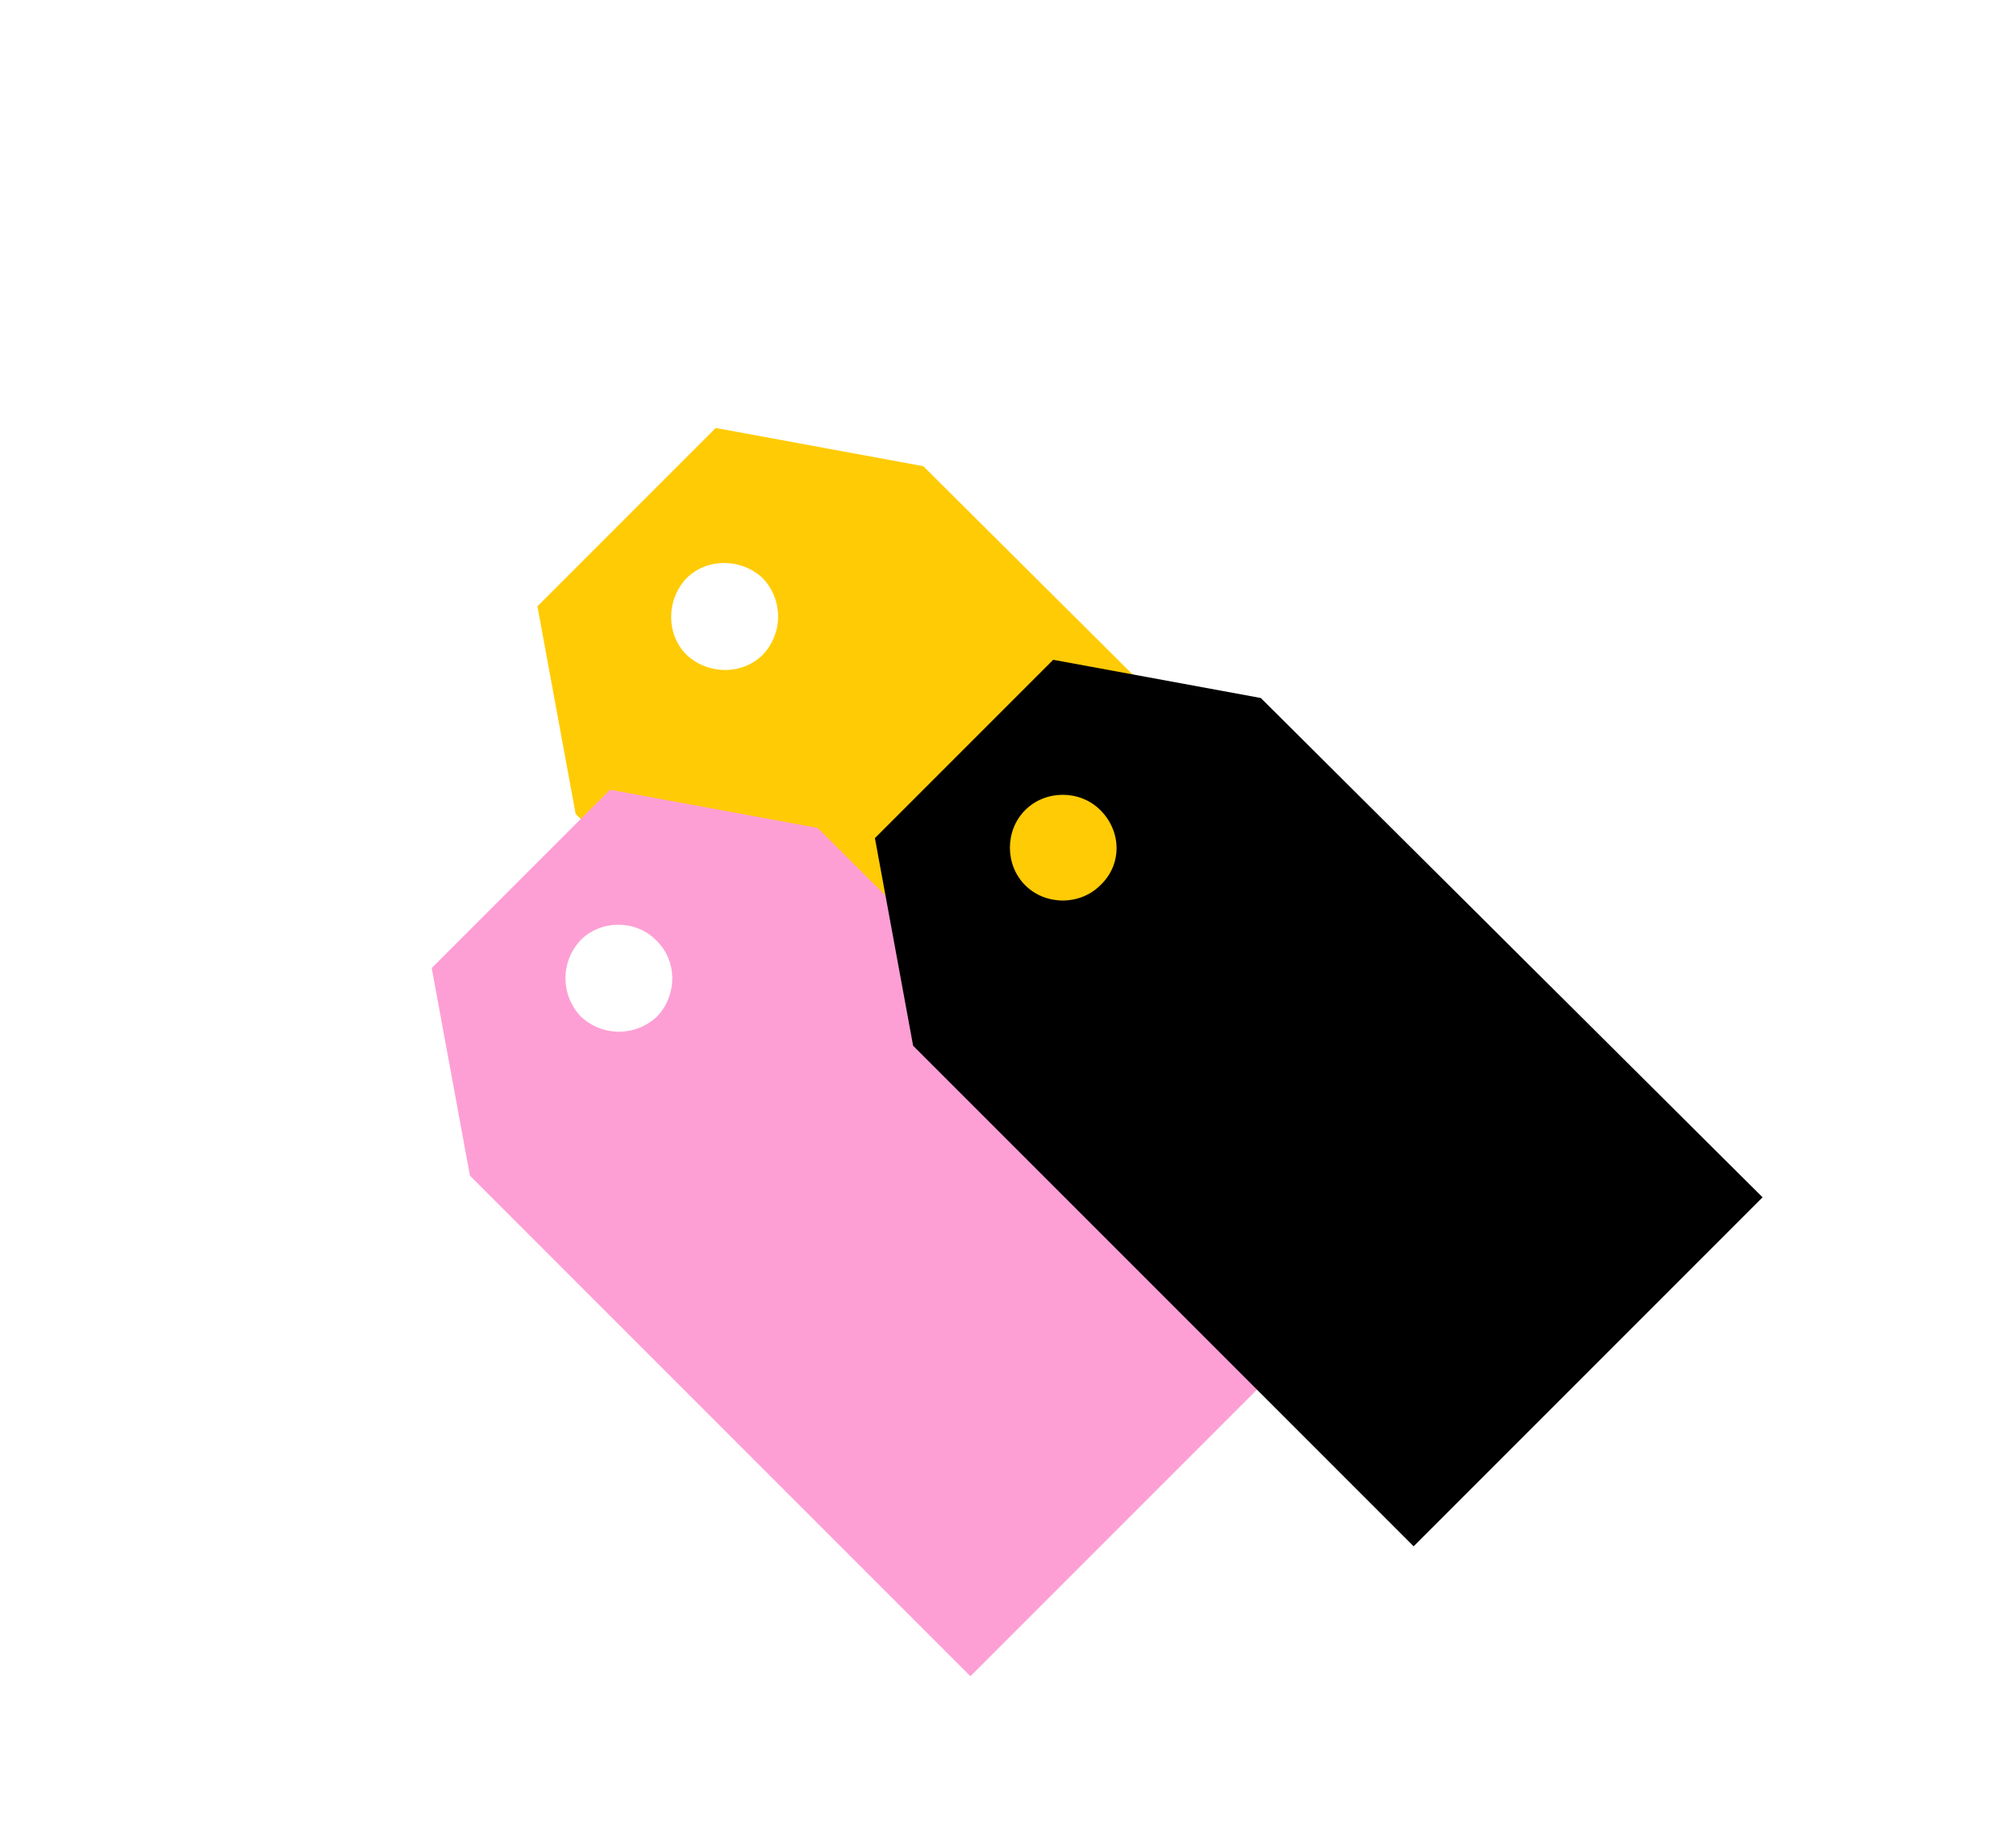 <?xml version="1.0" encoding="UTF-8"?> <!-- Generator: Adobe Illustrator 25.4.1, SVG Export Plug-In . SVG Version: 6.00 Build 0) --> <svg xmlns="http://www.w3.org/2000/svg" xmlns:xlink="http://www.w3.org/1999/xlink" version="1.1" x="0px" y="0px" viewBox="0 0 158.3 143.7" style="enable-background:new 0 0 158.3 143.7;" xml:space="preserve"> <style type="text/css"> .st0{fill-rule:evenodd;clip-rule:evenodd;fill:#FFCB05;} .st1{fill-rule:evenodd;clip-rule:evenodd;fill:#FD9FD4;} .st2{fill-rule:evenodd;clip-rule:evenodd;} .st3{fill:#005BE9;} .st4{fill:#FFCB05;} .st5{fill:#ED1C24;} .st6{fill:#FFFFFF;} .st7{fill:#FF0000;} .st8{fill:#FD9FD4;} </style> <g id="Layer_43"> </g> <g id="Layer_42"> </g> <g id="Layer_41"> </g> <g id="Layer_40"> </g> <g id="Layer_39"> </g> <g id="Layer_38"> </g> <g id="Layer_37"> </g> <g id="Layer_36"> </g> <g id="Layer_35"> </g> <g id="Layer_34"> </g> <g id="Layer_33"> </g> <g id="Layer_32"> </g> <g id="Layer_31"> </g> <g id="Layer_30"> </g> <g id="Layer_29"> </g> <g id="Layer_28"> </g> <g id="Layer_27"> </g> <g id="Layer_26"> </g> <g id="Layer_25"> </g> <g id="Layer_24"> </g> <g id="Layer_23"> </g> <g id="Layer_22"> </g> <g id="Layer_21"> </g> <g id="Layer_20"> </g> <g id="Layer_19"> </g> <g id="Layer_18"> </g> <g id="Layer_17"> </g> <g id="Layer_16"> </g> <g id="Layer_15"> </g> <g id="Layer_14"> </g> <g id="Layer_13"> </g> <g id="Layer_12"> </g> <g id="Layer_11"> </g> <g id="Layer_10"> <path class="st0" d="M72.5,36.6l-16.3-3l-14,14l3,16.3l39.3,39.3l27.4-27.4L72.5,36.6z M59.9,51.4c-1.6,1.6-4.3,1.6-6,0 c-1.6-1.6-1.6-4.3,0-6c1.6-1.6,4.3-1.6,6,0l0,0C61.5,47.1,61.5,49.7,59.9,51.4z"></path> <path class="st1" d="M64.2,65l-16.3-3l-14,14l3,16.3l39.3,39.3l27.4-27.4L64.2,65z M51.6,79.8c-1.7,1.6-4.3,1.6-6,0 c-1.6-1.7-1.6-4.3,0-6c1.6-1.6,4.3-1.6,5.9,0C53.2,75.4,53.2,78.1,51.6,79.8C51.6,79.7,51.6,79.7,51.6,79.8L51.6,79.8z"></path> <path class="st2" d="M99,54.8l-16.3-3l-14,14l3,16.3l39.3,39.3L138.4,94L99,54.8z M86.4,69.5c-1.6,1.6-4.3,1.6-5.9,0 s-1.6-4.3,0-5.9c1.6-1.6,4.3-1.6,5.9,0C88.1,65.3,88.1,67.9,86.4,69.5L86.4,69.5z"></path> </g> </svg> 
